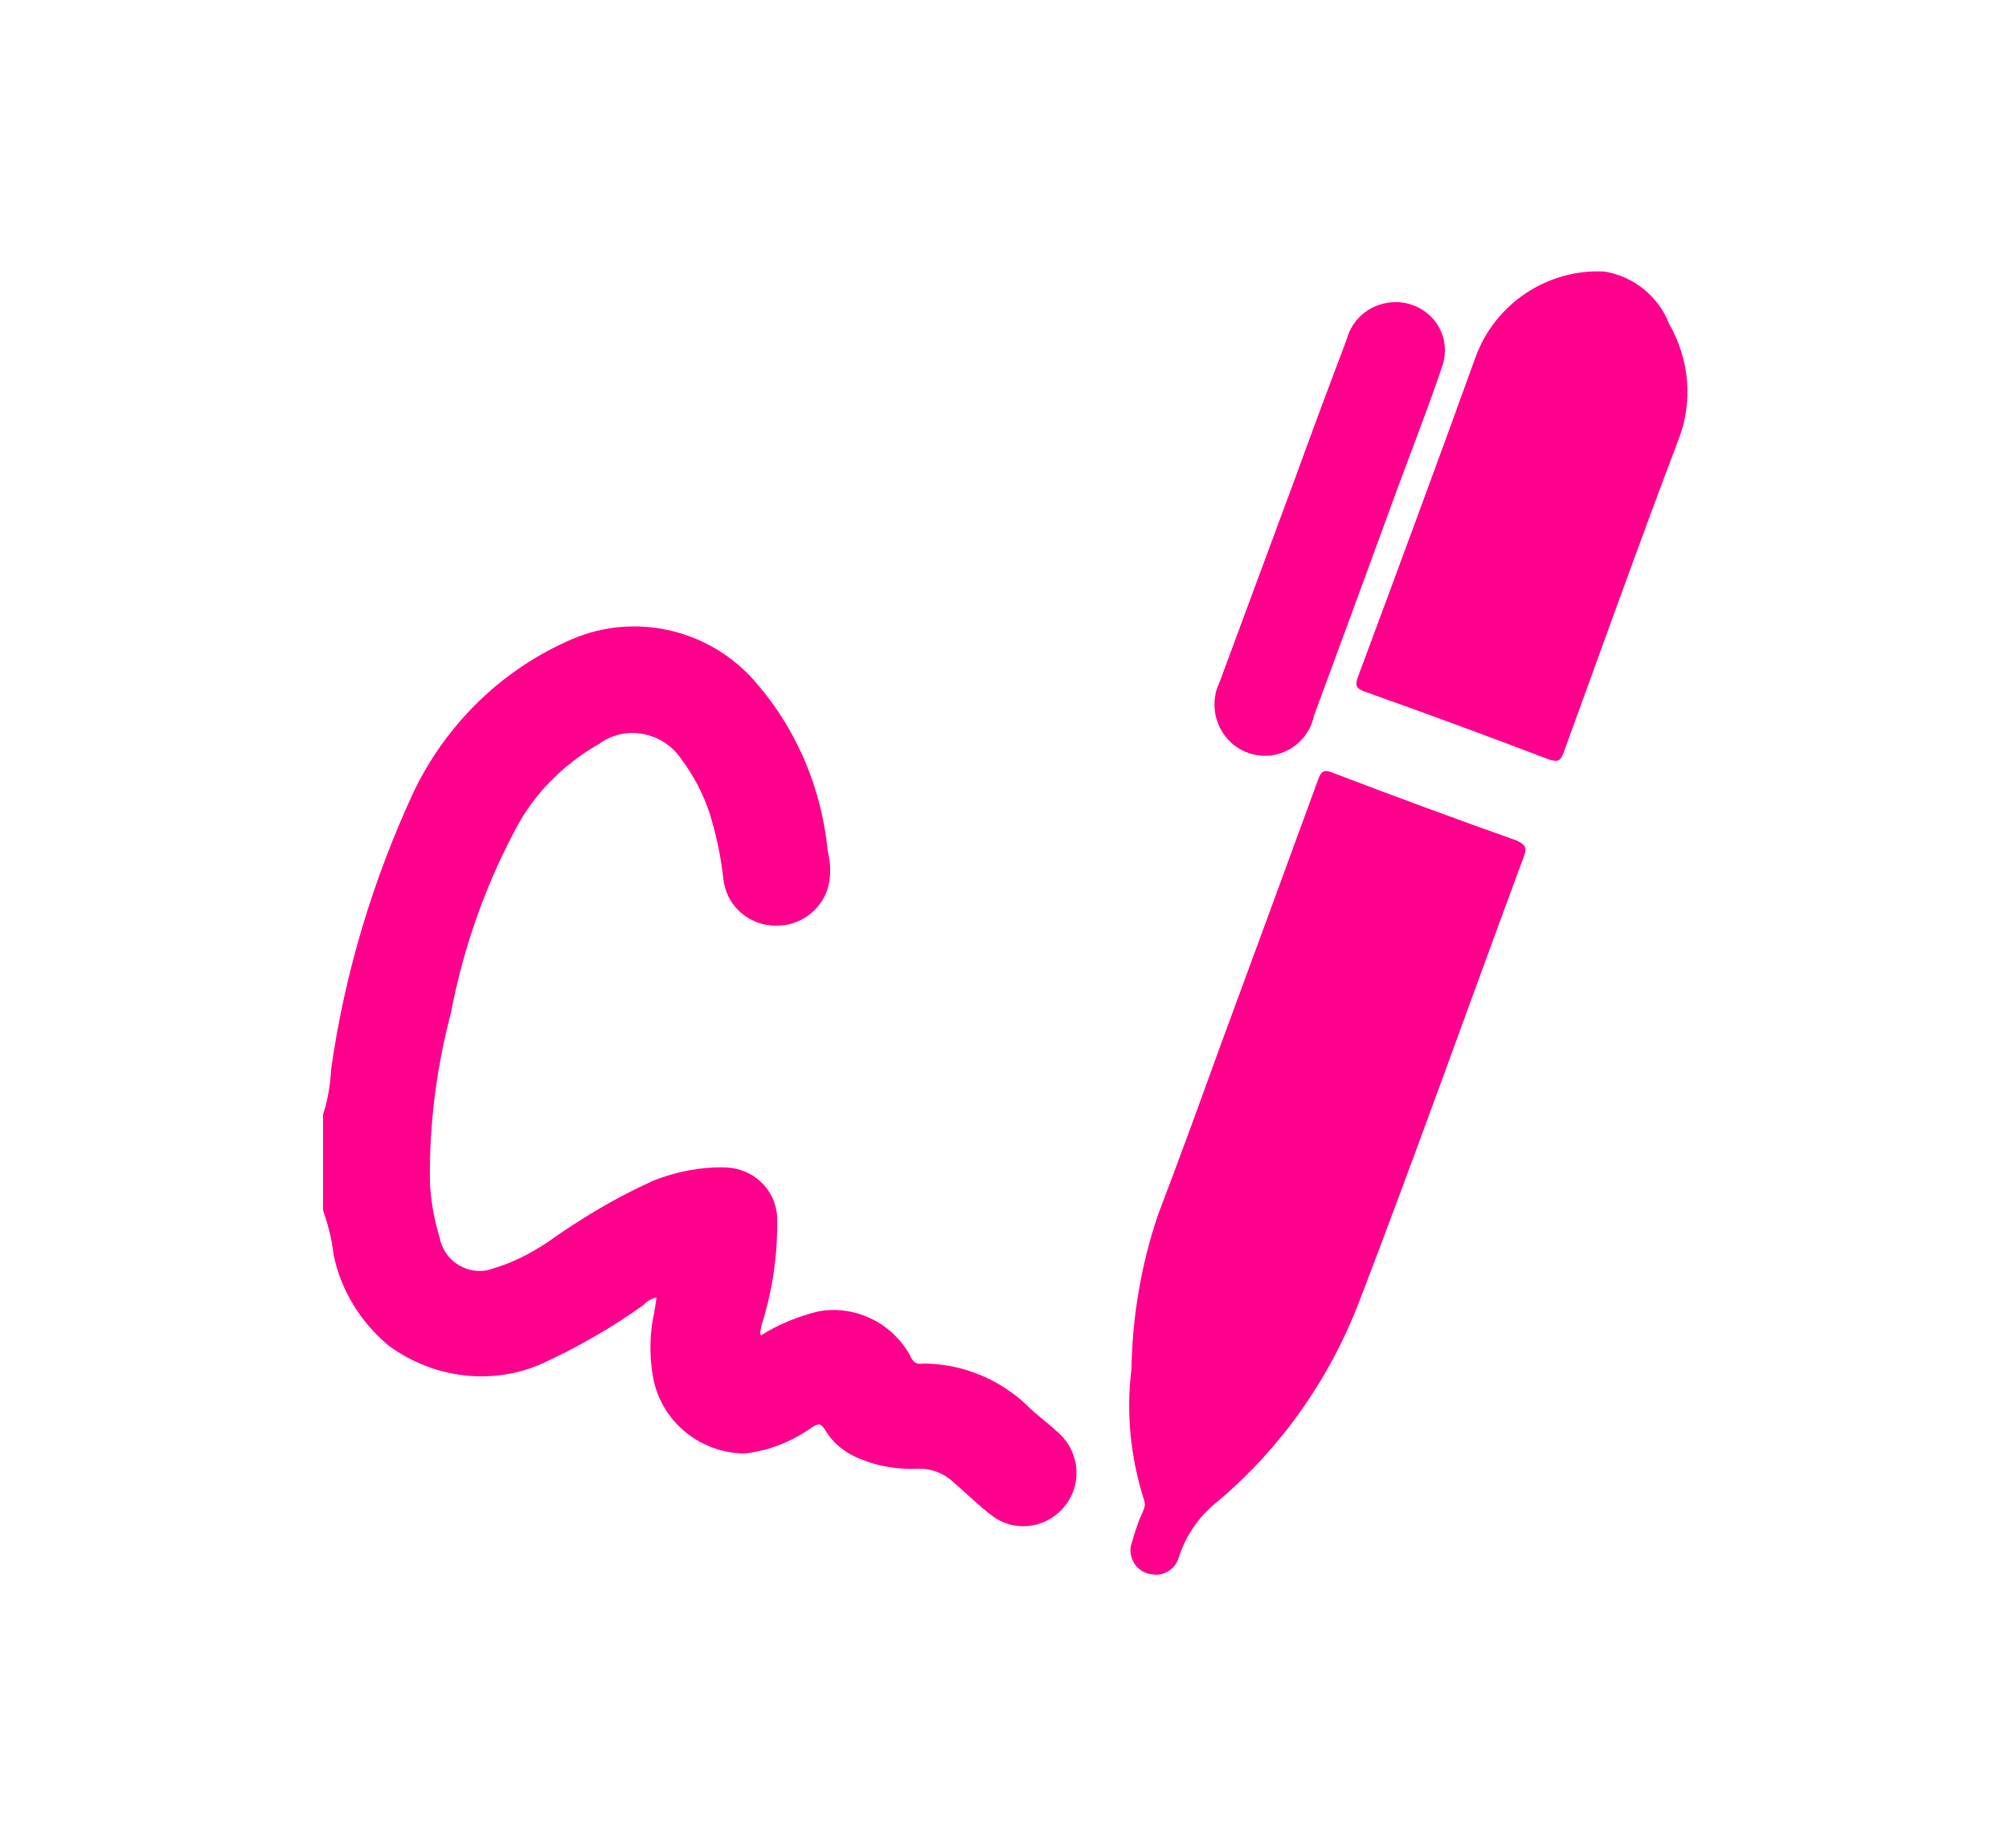 <?xml version="1.0" encoding="utf-8"?>
<!-- Generator: Adobe Illustrator 27.0.1, SVG Export Plug-In . SVG Version: 6.00 Build 0)  -->
<svg version="1.1" id="Calque_1" xmlns="http://www.w3.org/2000/svg" xmlns:xlink="http://www.w3.org/1999/xlink" x="0px" y="0px"
	 viewBox="0 0 250 230" style="enable-background:new 0 0 250 230;" xml:space="preserve">
<style type="text/css">
	.st0{fill:#FF008D;}
</style>
<path class="st0" d="M131.8,178.4c2.7,2.5,2.9,6.7,0.4,9.4c-2.3,2.5-6.1,2.9-8.8,0.8c-1.6-1.2-3-2.6-4.5-3.9c-1.3-1.3-3-2-4.8-1.9
	c-2.4,0.1-4.8-0.3-7-1.2c-1.8-0.7-3.4-1.9-4.4-3.6c-0.5-0.8-0.8-0.9-1.6-0.4c-2.5,1.8-5.5,3-8.5,3.3c-5.5-0.1-10.2-3.9-11.3-9.3
	c-0.5-2.7-0.5-5.5,0.1-8.2c0.1-0.6,0.2-1.2,0.3-1.9c-0.6,0.1-1.2,0.4-1.6,0.9c-3.9,2.8-8.1,5.2-12.4,7.2c-6.3,2.9-13.7,2-19.3-2.1
	c-3.5-2.9-6-6.9-6.9-11.4c-0.2-1.9-0.7-3.7-1.3-5.5v-1.7l0,0v-1l0,0l0,0v-5.6l0,0l0,0v-1v-0.6l0,0v-2c0.6-1.8,0.9-3.7,1-5.6
	c1.7-12,5.2-23.6,10.3-34.6c4.1-8.5,11.1-15.3,19.8-19c7.6-3.2,16.4-1.3,22.1,4.7c5.5,6,8.8,13.6,9.6,21.7c0.3,1.2,0.4,2.5,0.2,3.8
	c-0.5,3.2-3.4,5.6-6.7,5.5c-3.4,0-6.2-2.6-6.5-5.9c-0.3-2.8-0.9-5.5-1.7-8.1c-0.8-2.4-2-4.7-3.5-6.7c-2.2-3.3-6.7-4.3-10-2.1
	c0,0-0.1,0-0.1,0.1c-4.1,2.3-7.6,5.6-10,9.7c-4.1,7.4-7,15.5-8.6,23.9c-1.8,6.9-2.7,13.9-2.6,21c0.1,2.3,0.5,4.6,1.2,6.9
	c0.5,2.8,3.2,4.6,5.9,4.1c0.3-0.1,0.7-0.2,1-0.3c2.3-0.7,4.4-1.8,6.4-3.1c4.2-3,8.7-5.7,13.4-7.8c2.8-1.1,5.9-1.7,8.9-1.6
	c3.4,0.1,6.2,2.7,6.4,6.1c0.1,4.5-0.5,9-1.9,13.4c-0.1,0.3-0.1,0.6-0.2,1c0,0.1,0,0.3,0.1,0.4c2.2-1.4,4.7-2.4,7.2-3
	c4.6-0.8,9.2,1.5,11.4,5.6c0.2,0.6,0.8,1.1,1.5,0.9c5.1,0,10,2.1,13.5,5.7C129.3,176.3,130.6,177.3,131.8,178.4z M188.7,104.6
	c-7.6-2.7-15.2-5.5-22.8-8.4c-1.2-0.5-1.5-0.2-1.9,0.9c-4.1,11.2-8.2,22.4-12.3,33.5c-2.5,6.9-5,13.8-7.6,20.6
	c-2.1,6.2-3.2,12.7-3.3,19.2c-0.7,5.5-0.1,11.1,1.6,16.4c0.2,0.6-0.1,1.1-0.3,1.6c-0.6,1.3-1,2.7-1.4,4.1l0,0
	c-0.2,1.6,0.8,3.1,2.4,3.4h0.1c1.5,0.4,3.1-0.6,3.5-2.1c0.9-2.8,2.6-5.2,4.9-7c7.8-6.6,13.8-15.1,17.5-24.7
	c7.1-18.5,13.7-37.1,20.6-55.7C190,105.5,189.8,105.1,188.7,104.6z M207.7,40.3c-1.3-3.4-4.4-5.9-8-6.5c-7.1-0.4-13.7,4-16.1,10.7
	c-4.8,13.3-9.7,26.5-14.6,39.7c-0.4,1.1-0.3,1.5,0.9,1.9c7.6,2.7,15.2,5.5,22.8,8.4c1.2,0.4,1.5,0.2,1.9-0.9
	c4.7-12.9,9.3-25.8,14.2-38.7C210.7,50.2,210.3,44.8,207.7,40.3z M173.7,37.6L173.7,37.6L173.7,37.6L173.7,37.6z M156,93.9
	c3.4,0.8,6.8-1.4,7.5-4.8c3.1-8.4,6.2-16.8,9.3-25.3c2.2-6.1,4.6-12.1,6.7-18.3c0.2-0.6,0.3-1.2,0.3-1.9c0-3.4-2.8-6-6.1-6
	c-2.9,0-5.4,1.9-6.1,4.6c-2.2,5.8-4.4,11.7-6.5,17.5c-3.1,8.4-6.2,16.7-9.3,25.1c-0.2,0.5-0.4,0.9-0.5,1.4
	C150.5,89.7,152.6,93.1,156,93.9z"/>
</svg>
